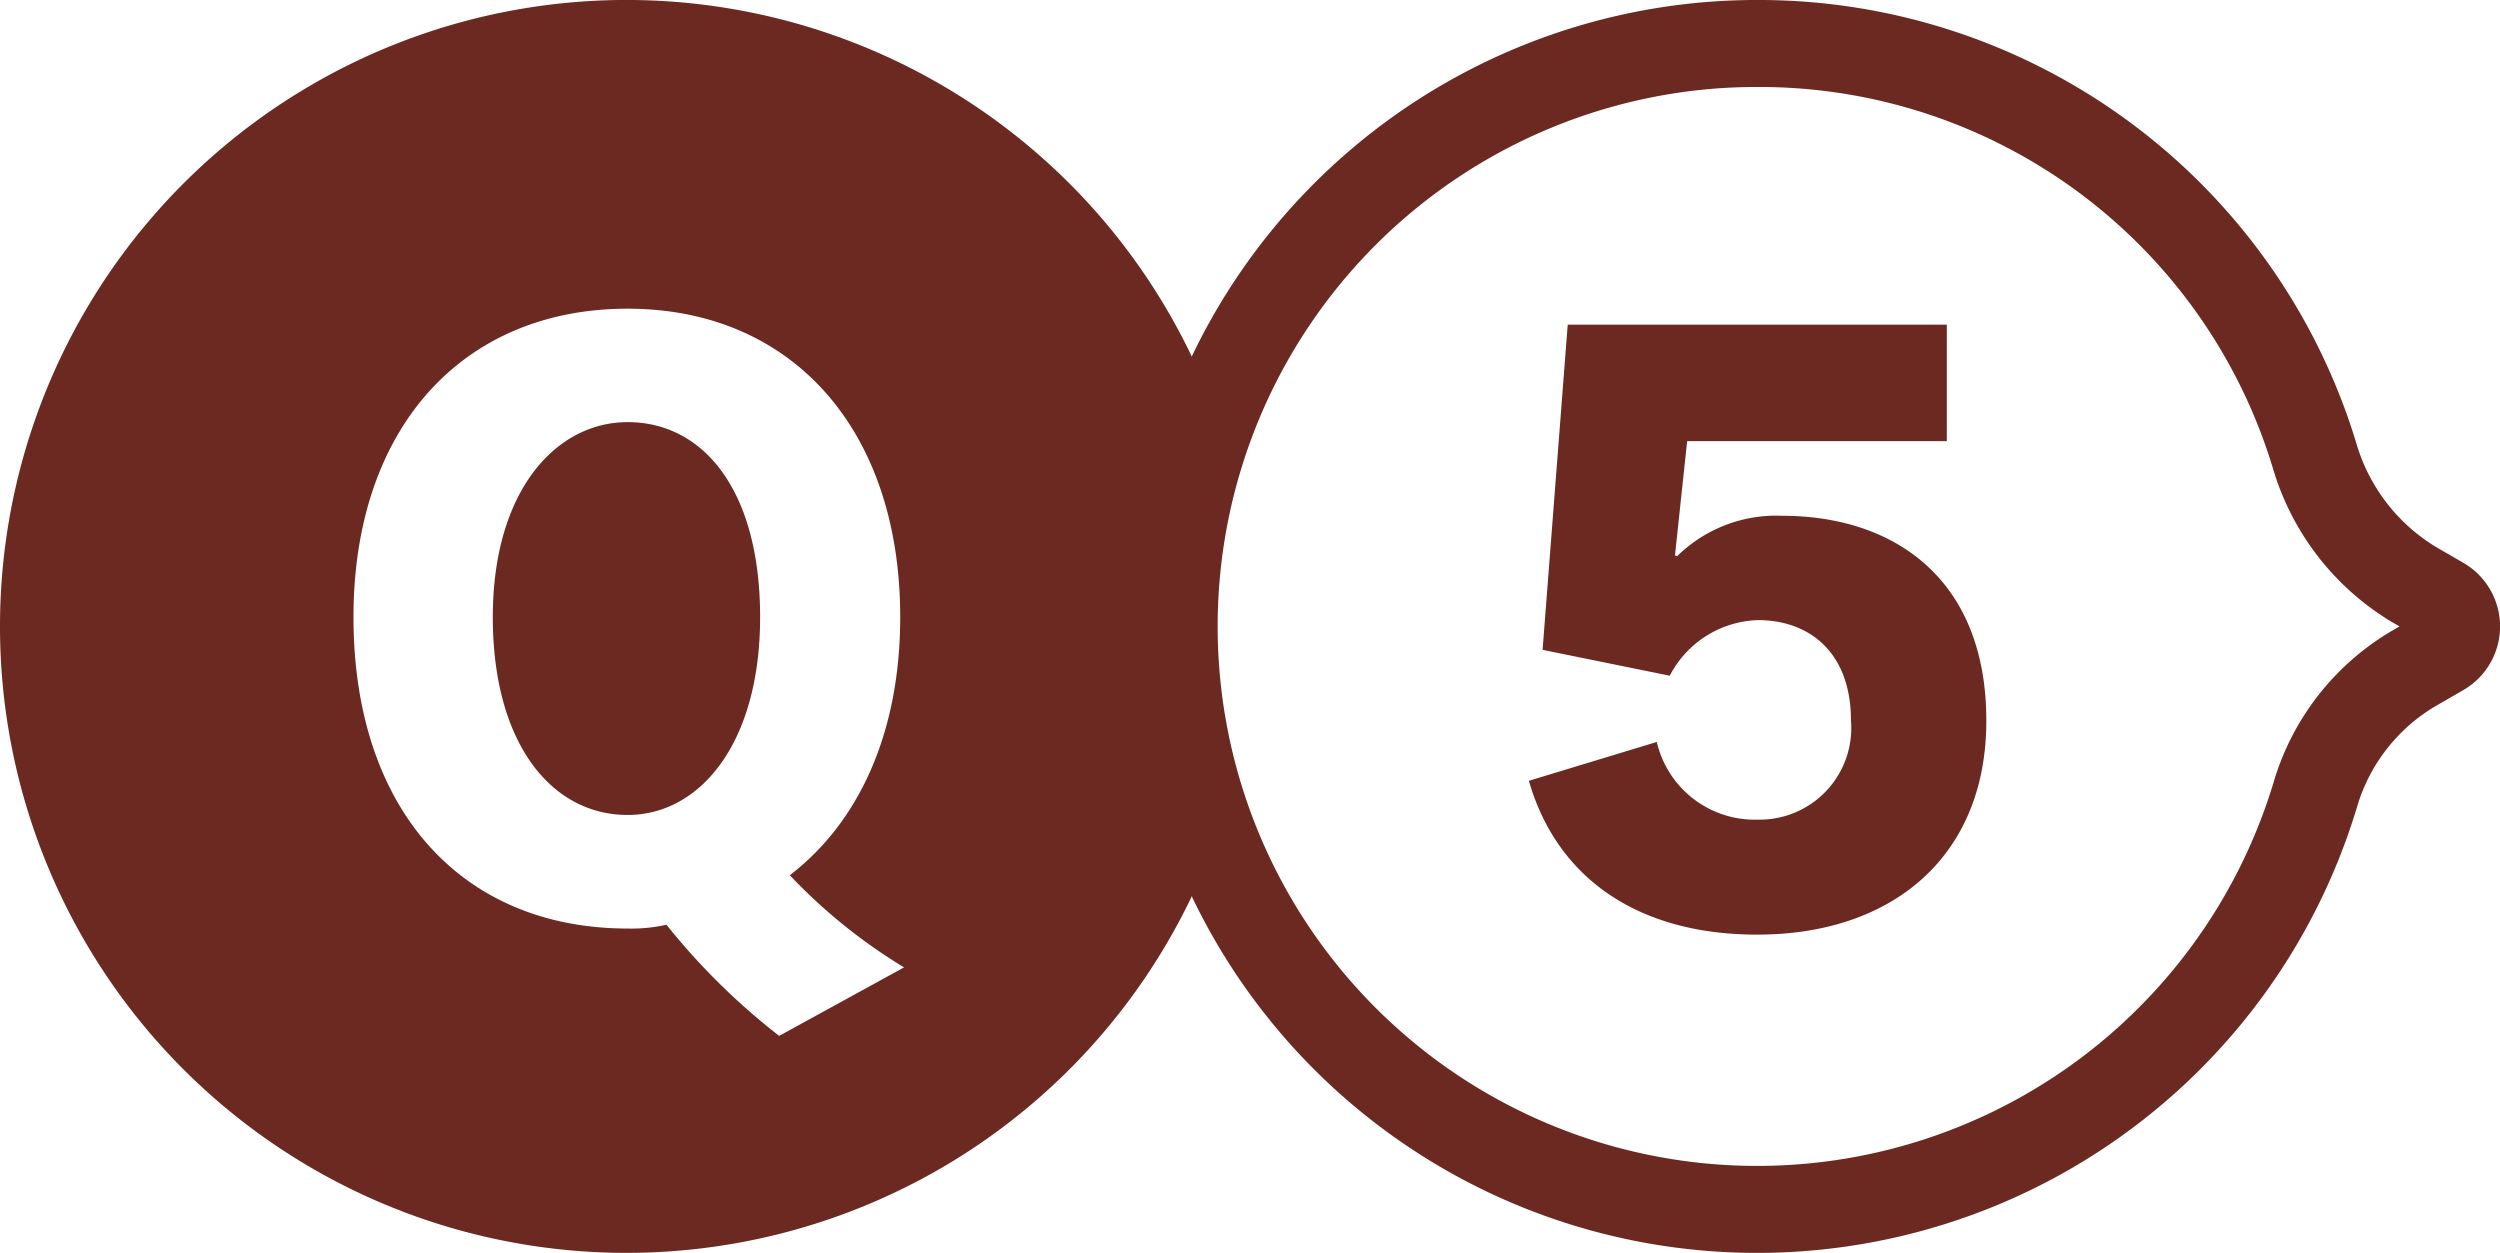 <svg id="74626d59-1367-4a68-bce6-1e79847a53ac" data-name="レイヤー 1" xmlns="http://www.w3.org/2000/svg" width="114.969" height="57.617" viewBox="0 0 114.969 57.617"><defs><style>.\35 bda6098-0ccd-4b1a-b862-087fa2166b0f{fill:#6b2922;}.a711f624-3e96-4fcf-9d02-5eaeb72817a7{fill:#fff;}</style></defs><title>5ｐｃ</title><path class="5bda6098-0ccd-4b1a-b862-087fa2166b0f" d="M61.279,25.881h0l-1.17-.675a8.3,8.3,0,0,1-3.749-4.818,28.809,28.809,0,1,0,.047,16.684,8.012,8.012,0,0,1,3.7-4.657l1.177-.68a3.38,3.38,0,0,0,0-5.854Z"/><path class="a711f624-3e96-4fcf-9d02-5eaeb72817a7" d="M35.832,47.638a30.983,30.983,0,0,1-5.184-5.112,7.234,7.234,0,0,1-1.785.175c-7.6,0-12.607-5.428-12.607-14.323,0-8.684,5.008-14.182,12.607-14.182,7.564,0,12.536,5.567,12.536,14.182,0,5.358-1.925,9.455-5.077,11.871a25.107,25.107,0,0,0,5.253,4.238ZM28.863,19.413c-3.292,0-6.2,3.152-6.2,8.965s2.7,9.1,6.2,9.1c3.326,0,6.093-3.292,6.093-9.1S32.365,19.413,28.863,19.413Z"/><path class="a711f624-3e96-4fcf-9d02-5eaeb72817a7" d="M80.81,55.617a26.914,26.914,0,0,1-19.557-8.471A26.809,26.809,0,0,1,79.071,2.055Q79.941,2,80.8,2a26.66,26.66,0,0,1,25.645,18.973,10.3,10.3,0,0,0,4.662,5.965l1.169.675a1.38,1.38,0,0,1,0,2.391l-1.175.679A10.008,10.008,0,0,0,106.49,36.5,26.966,26.966,0,0,1,80.81,55.617Z"/><path class="5bda6098-0ccd-4b1a-b862-087fa2166b0f" d="M80.8,4a24.672,24.672,0,0,1,23.732,17.556,12.288,12.288,0,0,0,5.577,7.115l.238.137-.245.142a12.006,12.006,0,0,0-5.53,6.977,24.808,24.808,0,0,1-41.862,9.851A24.809,24.809,0,0,1,79.2,4.05C79.73,4.017,80.27,4,80.8,4h0m0-4q-.924,0-1.857.058a28.81,28.81,0,1,0,29.462,37.014,8.012,8.012,0,0,1,3.7-4.657l1.177-.68a3.38,3.38,0,0,0,0-5.854h0l-1.17-.675a8.3,8.3,0,0,1-3.749-4.818A28.714,28.714,0,0,0,80.8,0Z"/><path class="5bda6098-0ccd-4b1a-b862-087fa2166b0f" d="M80.81,42.981c-5.6,0-9.245-2.7-10.5-7.074l5.882-1.786a4.625,4.625,0,0,0,4.658,3.572,4.214,4.214,0,0,0,4.272-4.552c0-3.152-1.926-4.623-4.272-4.623a4.723,4.723,0,0,0-4.062,2.557l-5.848-1.191,1.156-14.953H89.529v5.357H77.588l-.56,5.253.1.036a6.5,6.5,0,0,1,4.833-1.857c5.112,0,9.385,2.872,9.385,9.421C91.351,39.374,87.043,42.981,80.81,42.981Z"/></svg>